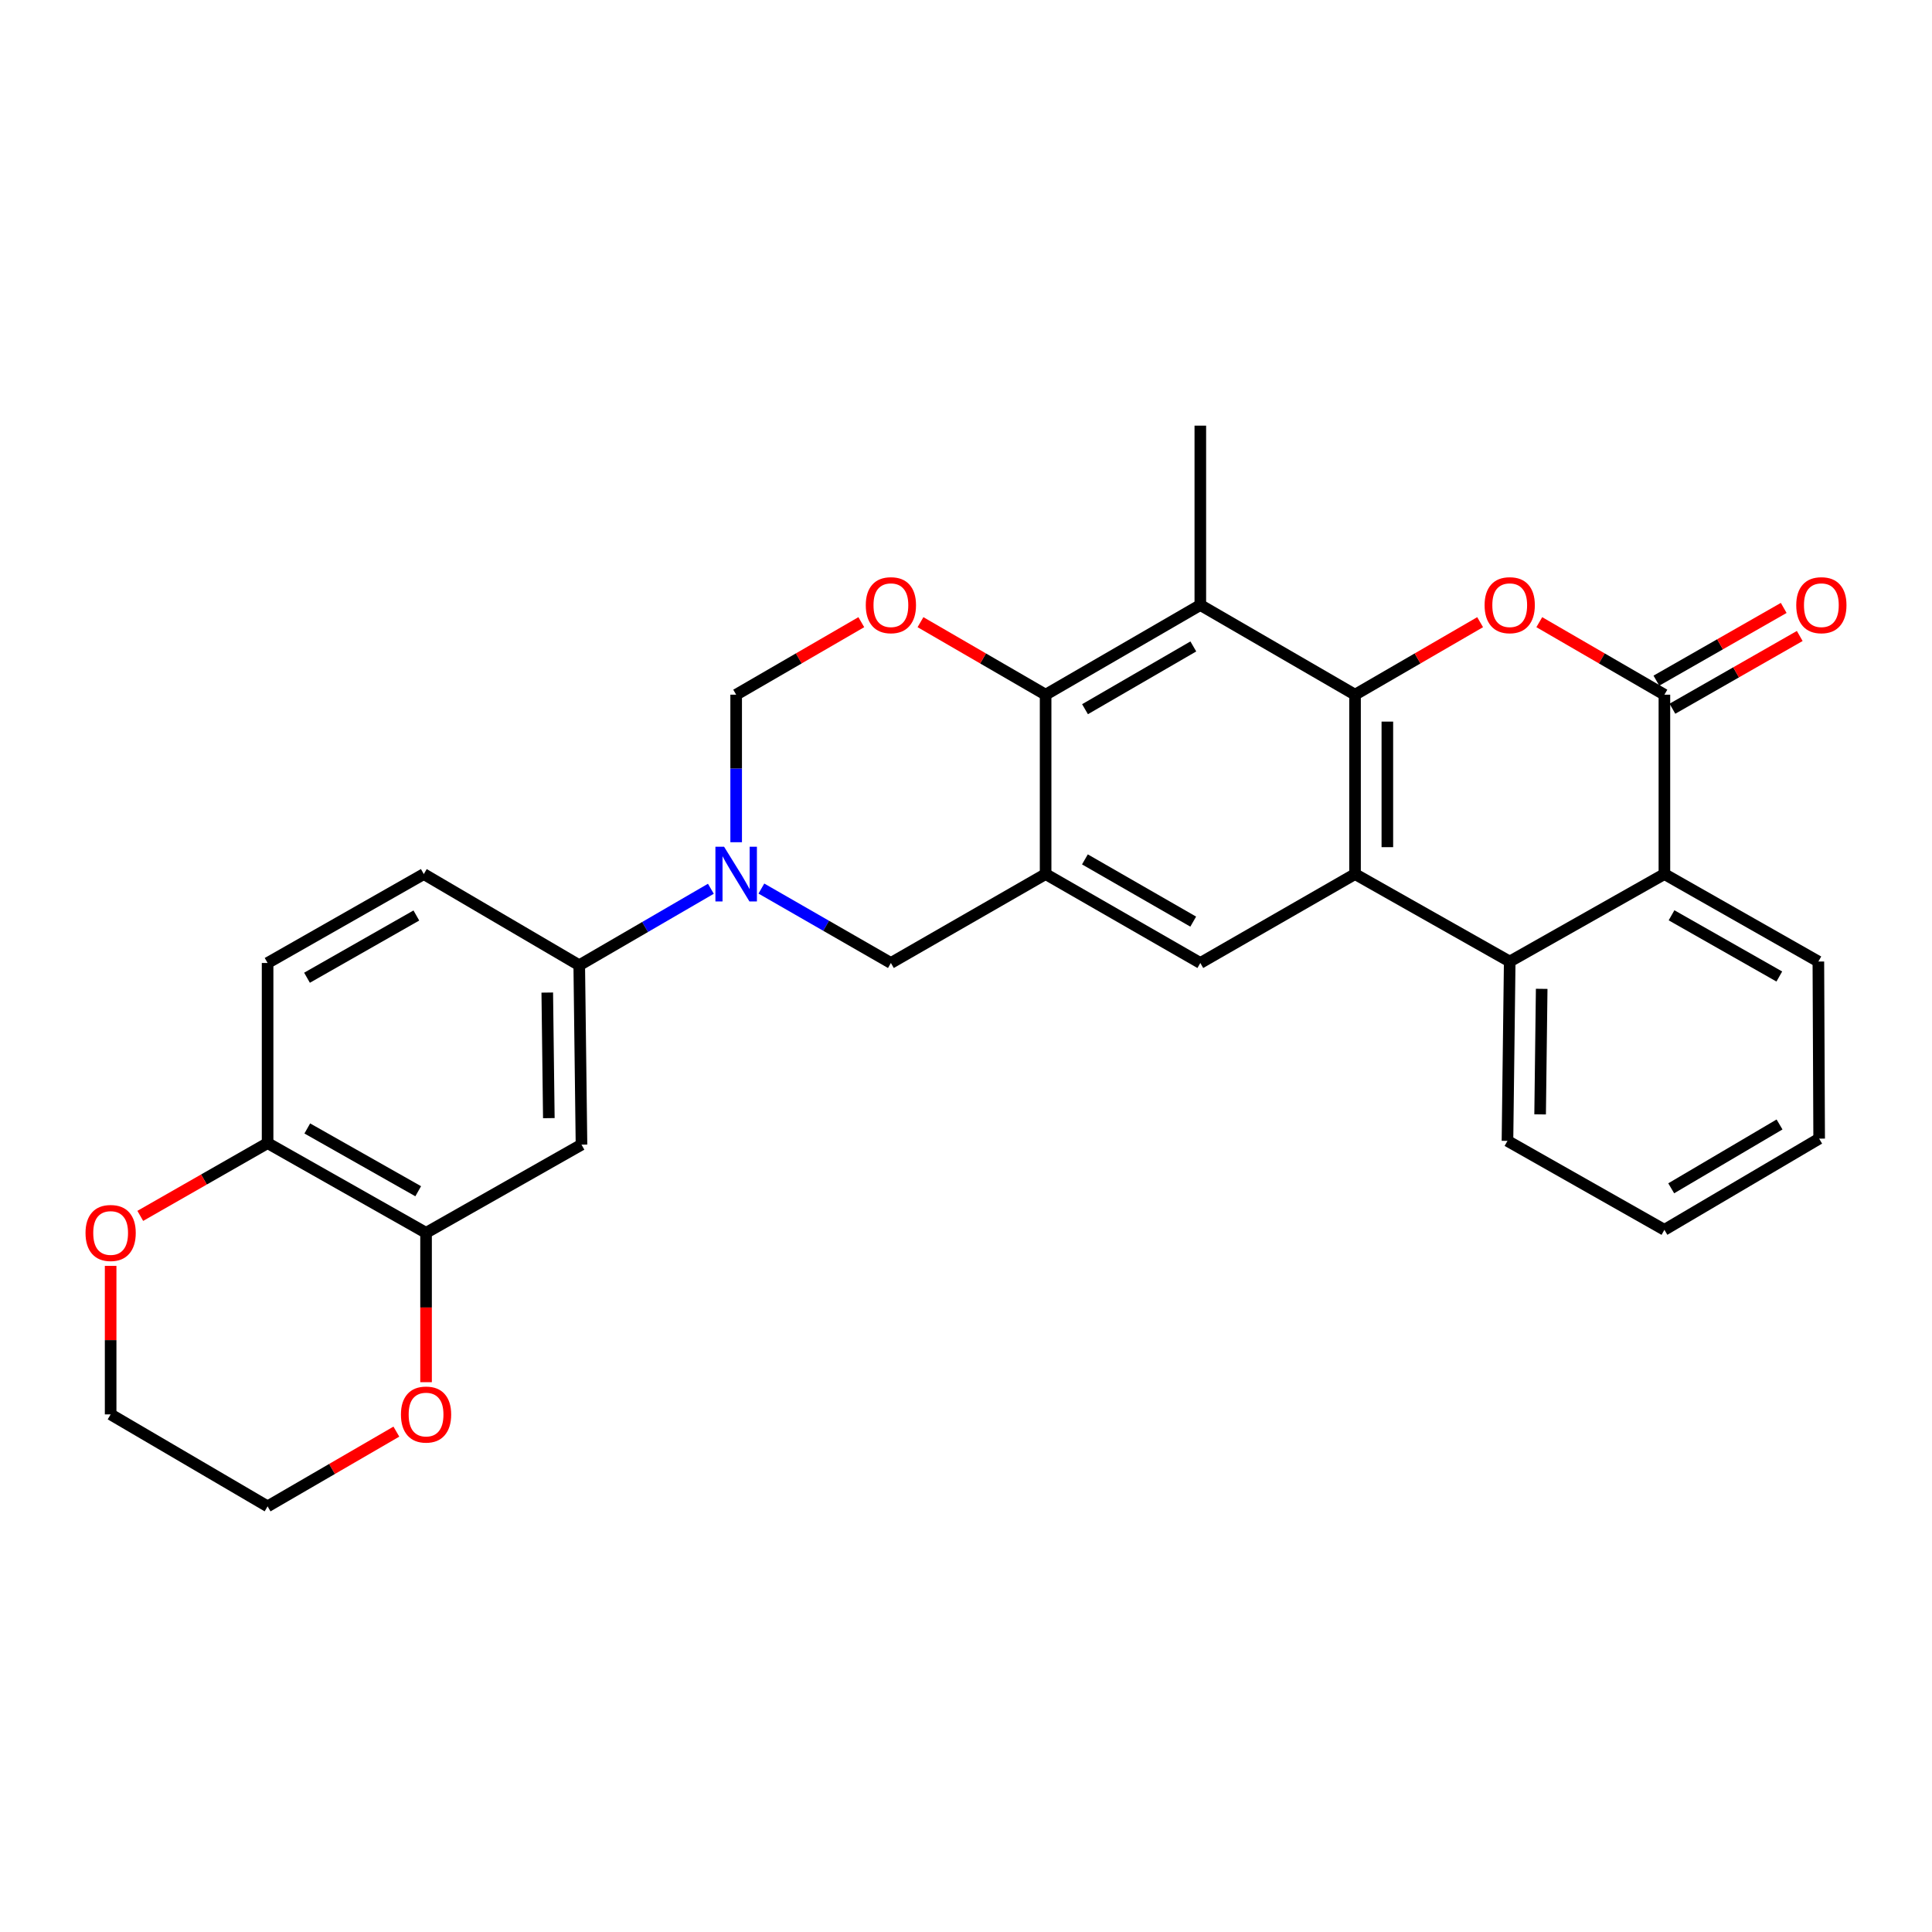 <?xml version='1.0' encoding='iso-8859-1'?>
<svg version='1.1' baseProfile='full'
              xmlns='http://www.w3.org/2000/svg'
                      xmlns:rdkit='http://www.rdkit.org/xml'
                      xmlns:xlink='http://www.w3.org/1999/xlink'
                  xml:space='preserve'
width='1000px' height='1000px' viewBox='0 0 1000 1000'>
<!-- END OF HEADER -->
<rect style='opacity:1.0;fill:#FFFFFF;stroke:none' width='1000' height='1000' x='0' y='0'> </rect>
<path class='bond-0' d='M 701.364,359.571 L 701.364,452.419' style='fill:none;fill-rule:evenodd;stroke:#000000;stroke-width:6px;stroke-linecap:butt;stroke-linejoin:miter;stroke-opacity:1' />
<path class='bond-0' d='M 718.092,373.498 L 718.092,438.492' style='fill:none;fill-rule:evenodd;stroke:#000000;stroke-width:6px;stroke-linecap:butt;stroke-linejoin:miter;stroke-opacity:1' />
<path class='bond-1' d='M 701.364,359.571 L 733.738,340.805' style='fill:none;fill-rule:evenodd;stroke:#000000;stroke-width:6px;stroke-linecap:butt;stroke-linejoin:miter;stroke-opacity:1' />
<path class='bond-1' d='M 733.738,340.805 L 766.111,322.038' style='fill:none;fill-rule:evenodd;stroke:#FF0000;stroke-width:6px;stroke-linecap:butt;stroke-linejoin:miter;stroke-opacity:1' />
<path class='bond-4' d='M 701.364,359.571 L 621.285,313.161' style='fill:none;fill-rule:evenodd;stroke:#000000;stroke-width:6px;stroke-linecap:butt;stroke-linejoin:miter;stroke-opacity:1' />
<path class='bond-7' d='M 701.364,452.419 L 781.425,497.686' style='fill:none;fill-rule:evenodd;stroke:#000000;stroke-width:6px;stroke-linecap:butt;stroke-linejoin:miter;stroke-opacity:1' />
<path class='bond-9' d='M 701.364,452.419 L 621.285,498.439' style='fill:none;fill-rule:evenodd;stroke:#000000;stroke-width:6px;stroke-linecap:butt;stroke-linejoin:miter;stroke-opacity:1' />
<path class='bond-2' d='M 796.738,322.037 L 829.116,340.804' style='fill:none;fill-rule:evenodd;stroke:#FF0000;stroke-width:6px;stroke-linecap:butt;stroke-linejoin:miter;stroke-opacity:1' />
<path class='bond-2' d='M 829.116,340.804 L 861.494,359.571' style='fill:none;fill-rule:evenodd;stroke:#000000;stroke-width:6px;stroke-linecap:butt;stroke-linejoin:miter;stroke-opacity:1' />
<path class='bond-10' d='M 861.494,359.571 L 861.494,452.419' style='fill:none;fill-rule:evenodd;stroke:#000000;stroke-width:6px;stroke-linecap:butt;stroke-linejoin:miter;stroke-opacity:1' />
<path class='bond-17' d='M 865.643,366.834 L 898.594,348.01' style='fill:none;fill-rule:evenodd;stroke:#000000;stroke-width:6px;stroke-linecap:butt;stroke-linejoin:miter;stroke-opacity:1' />
<path class='bond-17' d='M 898.594,348.01 L 931.545,329.186' style='fill:none;fill-rule:evenodd;stroke:#FF0000;stroke-width:6px;stroke-linecap:butt;stroke-linejoin:miter;stroke-opacity:1' />
<path class='bond-17' d='M 857.346,352.309 L 890.296,333.485' style='fill:none;fill-rule:evenodd;stroke:#000000;stroke-width:6px;stroke-linecap:butt;stroke-linejoin:miter;stroke-opacity:1' />
<path class='bond-17' d='M 890.296,333.485 L 923.247,314.661' style='fill:none;fill-rule:evenodd;stroke:#FF0000;stroke-width:6px;stroke-linecap:butt;stroke-linejoin:miter;stroke-opacity:1' />
<path class='bond-3' d='M 541.206,452.419 L 541.206,359.571' style='fill:none;fill-rule:evenodd;stroke:#000000;stroke-width:6px;stroke-linecap:butt;stroke-linejoin:miter;stroke-opacity:1' />
<path class='bond-11' d='M 541.206,452.419 L 461.127,498.439' style='fill:none;fill-rule:evenodd;stroke:#000000;stroke-width:6px;stroke-linecap:butt;stroke-linejoin:miter;stroke-opacity:1' />
<path class='bond-29' d='M 541.206,452.419 L 621.285,498.439' style='fill:none;fill-rule:evenodd;stroke:#000000;stroke-width:6px;stroke-linecap:butt;stroke-linejoin:miter;stroke-opacity:1' />
<path class='bond-29' d='M 561.552,444.819 L 617.608,477.032' style='fill:none;fill-rule:evenodd;stroke:#000000;stroke-width:6px;stroke-linecap:butt;stroke-linejoin:miter;stroke-opacity:1' />
<path class='bond-5' d='M 621.285,313.161 L 541.206,359.571' style='fill:none;fill-rule:evenodd;stroke:#000000;stroke-width:6px;stroke-linecap:butt;stroke-linejoin:miter;stroke-opacity:1' />
<path class='bond-5' d='M 617.661,334.595 L 561.605,367.082' style='fill:none;fill-rule:evenodd;stroke:#000000;stroke-width:6px;stroke-linecap:butt;stroke-linejoin:miter;stroke-opacity:1' />
<path class='bond-22' d='M 621.285,313.161 L 621.285,220.313' style='fill:none;fill-rule:evenodd;stroke:#000000;stroke-width:6px;stroke-linecap:butt;stroke-linejoin:miter;stroke-opacity:1' />
<path class='bond-8' d='M 541.206,359.571 L 508.823,340.804' style='fill:none;fill-rule:evenodd;stroke:#000000;stroke-width:6px;stroke-linecap:butt;stroke-linejoin:miter;stroke-opacity:1' />
<path class='bond-8' d='M 508.823,340.804 L 476.441,322.036' style='fill:none;fill-rule:evenodd;stroke:#FF0000;stroke-width:6px;stroke-linecap:butt;stroke-linejoin:miter;stroke-opacity:1' />
<path class='bond-6' d='M 381.038,435.938 L 381.038,397.755' style='fill:none;fill-rule:evenodd;stroke:#0000FF;stroke-width:6px;stroke-linecap:butt;stroke-linejoin:miter;stroke-opacity:1' />
<path class='bond-6' d='M 381.038,397.755 L 381.038,359.571' style='fill:none;fill-rule:evenodd;stroke:#000000;stroke-width:6px;stroke-linecap:butt;stroke-linejoin:miter;stroke-opacity:1' />
<path class='bond-13' d='M 367.95,460.024 L 333.883,479.817' style='fill:none;fill-rule:evenodd;stroke:#0000FF;stroke-width:6px;stroke-linecap:butt;stroke-linejoin:miter;stroke-opacity:1' />
<path class='bond-13' d='M 333.883,479.817 L 299.816,499.61' style='fill:none;fill-rule:evenodd;stroke:#000000;stroke-width:6px;stroke-linecap:butt;stroke-linejoin:miter;stroke-opacity:1' />
<path class='bond-31' d='M 394.088,459.917 L 427.607,479.178' style='fill:none;fill-rule:evenodd;stroke:#0000FF;stroke-width:6px;stroke-linecap:butt;stroke-linejoin:miter;stroke-opacity:1' />
<path class='bond-31' d='M 427.607,479.178 L 461.127,498.439' style='fill:none;fill-rule:evenodd;stroke:#000000;stroke-width:6px;stroke-linecap:butt;stroke-linejoin:miter;stroke-opacity:1' />
<path class='bond-23' d='M 781.425,497.686 L 780.263,590.515' style='fill:none;fill-rule:evenodd;stroke:#000000;stroke-width:6px;stroke-linecap:butt;stroke-linejoin:miter;stroke-opacity:1' />
<path class='bond-23' d='M 797.977,511.82 L 797.163,576.8' style='fill:none;fill-rule:evenodd;stroke:#000000;stroke-width:6px;stroke-linecap:butt;stroke-linejoin:miter;stroke-opacity:1' />
<path class='bond-30' d='M 781.425,497.686 L 861.494,452.419' style='fill:none;fill-rule:evenodd;stroke:#000000;stroke-width:6px;stroke-linecap:butt;stroke-linejoin:miter;stroke-opacity:1' />
<path class='bond-12' d='M 445.813,322.035 L 413.426,340.803' style='fill:none;fill-rule:evenodd;stroke:#FF0000;stroke-width:6px;stroke-linecap:butt;stroke-linejoin:miter;stroke-opacity:1' />
<path class='bond-12' d='M 413.426,340.803 L 381.038,359.571' style='fill:none;fill-rule:evenodd;stroke:#000000;stroke-width:6px;stroke-linecap:butt;stroke-linejoin:miter;stroke-opacity:1' />
<path class='bond-24' d='M 861.494,452.419 L 941.183,497.686' style='fill:none;fill-rule:evenodd;stroke:#000000;stroke-width:6px;stroke-linecap:butt;stroke-linejoin:miter;stroke-opacity:1' />
<path class='bond-24' d='M 865.185,473.754 L 920.968,505.441' style='fill:none;fill-rule:evenodd;stroke:#000000;stroke-width:6px;stroke-linecap:butt;stroke-linejoin:miter;stroke-opacity:1' />
<path class='bond-14' d='M 299.816,499.61 L 300.978,592.467' style='fill:none;fill-rule:evenodd;stroke:#000000;stroke-width:6px;stroke-linecap:butt;stroke-linejoin:miter;stroke-opacity:1' />
<path class='bond-14' d='M 283.264,513.748 L 284.077,578.748' style='fill:none;fill-rule:evenodd;stroke:#000000;stroke-width:6px;stroke-linecap:butt;stroke-linejoin:miter;stroke-opacity:1' />
<path class='bond-20' d='M 299.816,499.61 L 219.356,452.419' style='fill:none;fill-rule:evenodd;stroke:#000000;stroke-width:6px;stroke-linecap:butt;stroke-linejoin:miter;stroke-opacity:1' />
<path class='bond-15' d='M 300.978,592.467 L 220.527,638.106' style='fill:none;fill-rule:evenodd;stroke:#000000;stroke-width:6px;stroke-linecap:butt;stroke-linejoin:miter;stroke-opacity:1' />
<path class='bond-18' d='M 220.527,638.106 L 220.527,676.762' style='fill:none;fill-rule:evenodd;stroke:#000000;stroke-width:6px;stroke-linecap:butt;stroke-linejoin:miter;stroke-opacity:1' />
<path class='bond-18' d='M 220.527,676.762 L 220.527,715.418' style='fill:none;fill-rule:evenodd;stroke:#FF0000;stroke-width:6px;stroke-linecap:butt;stroke-linejoin:miter;stroke-opacity:1' />
<path class='bond-33' d='M 220.527,638.106 L 138.506,591.677' style='fill:none;fill-rule:evenodd;stroke:#000000;stroke-width:6px;stroke-linecap:butt;stroke-linejoin:miter;stroke-opacity:1' />
<path class='bond-33' d='M 216.464,616.584 L 159.049,584.084' style='fill:none;fill-rule:evenodd;stroke:#000000;stroke-width:6px;stroke-linecap:butt;stroke-linejoin:miter;stroke-opacity:1' />
<path class='bond-16' d='M 138.506,591.677 L 138.506,498.439' style='fill:none;fill-rule:evenodd;stroke:#000000;stroke-width:6px;stroke-linecap:butt;stroke-linejoin:miter;stroke-opacity:1' />
<path class='bond-19' d='M 138.506,591.677 L 105.555,610.508' style='fill:none;fill-rule:evenodd;stroke:#000000;stroke-width:6px;stroke-linecap:butt;stroke-linejoin:miter;stroke-opacity:1' />
<path class='bond-19' d='M 105.555,610.508 L 72.604,629.339' style='fill:none;fill-rule:evenodd;stroke:#FF0000;stroke-width:6px;stroke-linecap:butt;stroke-linejoin:miter;stroke-opacity:1' />
<path class='bond-25' d='M 205.156,741.007 L 171.831,760.347' style='fill:none;fill-rule:evenodd;stroke:#FF0000;stroke-width:6px;stroke-linecap:butt;stroke-linejoin:miter;stroke-opacity:1' />
<path class='bond-25' d='M 171.831,760.347 L 138.506,779.687' style='fill:none;fill-rule:evenodd;stroke:#000000;stroke-width:6px;stroke-linecap:butt;stroke-linejoin:miter;stroke-opacity:1' />
<path class='bond-26' d='M 57.265,655.215 L 57.265,693.651' style='fill:none;fill-rule:evenodd;stroke:#FF0000;stroke-width:6px;stroke-linecap:butt;stroke-linejoin:miter;stroke-opacity:1' />
<path class='bond-26' d='M 57.265,693.651 L 57.265,732.087' style='fill:none;fill-rule:evenodd;stroke:#000000;stroke-width:6px;stroke-linecap:butt;stroke-linejoin:miter;stroke-opacity:1' />
<path class='bond-21' d='M 219.356,452.419 L 138.506,498.439' style='fill:none;fill-rule:evenodd;stroke:#000000;stroke-width:6px;stroke-linecap:butt;stroke-linejoin:miter;stroke-opacity:1' />
<path class='bond-21' d='M 215.503,473.86 L 158.908,506.073' style='fill:none;fill-rule:evenodd;stroke:#000000;stroke-width:6px;stroke-linecap:butt;stroke-linejoin:miter;stroke-opacity:1' />
<path class='bond-27' d='M 780.263,590.515 L 861.494,636.554' style='fill:none;fill-rule:evenodd;stroke:#000000;stroke-width:6px;stroke-linecap:butt;stroke-linejoin:miter;stroke-opacity:1' />
<path class='bond-28' d='M 941.183,497.686 L 941.592,589.354' style='fill:none;fill-rule:evenodd;stroke:#000000;stroke-width:6px;stroke-linecap:butt;stroke-linejoin:miter;stroke-opacity:1' />
<path class='bond-34' d='M 138.506,779.687 L 57.265,732.087' style='fill:none;fill-rule:evenodd;stroke:#000000;stroke-width:6px;stroke-linecap:butt;stroke-linejoin:miter;stroke-opacity:1' />
<path class='bond-32' d='M 861.494,636.554 L 941.592,589.354' style='fill:none;fill-rule:evenodd;stroke:#000000;stroke-width:6px;stroke-linecap:butt;stroke-linejoin:miter;stroke-opacity:1' />
<path class='bond-32' d='M 865.017,615.062 L 921.085,582.022' style='fill:none;fill-rule:evenodd;stroke:#000000;stroke-width:6px;stroke-linecap:butt;stroke-linejoin:miter;stroke-opacity:1' />
<path  class='atom-2' d='M 768.425 313.241
Q 768.425 306.441, 771.785 302.641
Q 775.145 298.841, 781.425 298.841
Q 787.705 298.841, 791.065 302.641
Q 794.425 306.441, 794.425 313.241
Q 794.425 320.121, 791.025 324.041
Q 787.625 327.921, 781.425 327.921
Q 775.185 327.921, 771.785 324.041
Q 768.425 320.161, 768.425 313.241
M 781.425 324.721
Q 785.745 324.721, 788.065 321.841
Q 790.425 318.921, 790.425 313.241
Q 790.425 307.681, 788.065 304.881
Q 785.745 302.041, 781.425 302.041
Q 777.105 302.041, 774.745 304.841
Q 772.425 307.641, 772.425 313.241
Q 772.425 318.961, 774.745 321.841
Q 777.105 324.721, 781.425 324.721
' fill='#FF0000'/>
<path  class='atom-7' d='M 374.778 438.259
L 384.058 453.259
Q 384.978 454.739, 386.458 457.419
Q 387.938 460.099, 388.018 460.259
L 388.018 438.259
L 391.778 438.259
L 391.778 466.579
L 387.898 466.579
L 377.938 450.179
Q 376.778 448.259, 375.538 446.059
Q 374.338 443.859, 373.978 443.179
L 373.978 466.579
L 370.298 466.579
L 370.298 438.259
L 374.778 438.259
' fill='#0000FF'/>
<path  class='atom-9' d='M 448.127 313.241
Q 448.127 306.441, 451.487 302.641
Q 454.847 298.841, 461.127 298.841
Q 467.407 298.841, 470.767 302.641
Q 474.127 306.441, 474.127 313.241
Q 474.127 320.121, 470.727 324.041
Q 467.327 327.921, 461.127 327.921
Q 454.887 327.921, 451.487 324.041
Q 448.127 320.161, 448.127 313.241
M 461.127 324.721
Q 465.447 324.721, 467.767 321.841
Q 470.127 318.921, 470.127 313.241
Q 470.127 307.681, 467.767 304.881
Q 465.447 302.041, 461.127 302.041
Q 456.807 302.041, 454.447 304.841
Q 452.127 307.641, 452.127 313.241
Q 452.127 318.961, 454.447 321.841
Q 456.807 324.721, 461.127 324.721
' fill='#FF0000'/>
<path  class='atom-18' d='M 929.735 313.241
Q 929.735 306.441, 933.095 302.641
Q 936.455 298.841, 942.735 298.841
Q 949.015 298.841, 952.375 302.641
Q 955.735 306.441, 955.735 313.241
Q 955.735 320.121, 952.335 324.041
Q 948.935 327.921, 942.735 327.921
Q 936.495 327.921, 933.095 324.041
Q 929.735 320.161, 929.735 313.241
M 942.735 324.721
Q 947.055 324.721, 949.375 321.841
Q 951.735 318.921, 951.735 313.241
Q 951.735 307.681, 949.375 304.881
Q 947.055 302.041, 942.735 302.041
Q 938.415 302.041, 936.055 304.841
Q 933.735 307.641, 933.735 313.241
Q 933.735 318.961, 936.055 321.841
Q 938.415 324.721, 942.735 324.721
' fill='#FF0000'/>
<path  class='atom-19' d='M 207.527 732.167
Q 207.527 725.367, 210.887 721.567
Q 214.247 717.767, 220.527 717.767
Q 226.807 717.767, 230.167 721.567
Q 233.527 725.367, 233.527 732.167
Q 233.527 739.047, 230.127 742.967
Q 226.727 746.847, 220.527 746.847
Q 214.287 746.847, 210.887 742.967
Q 207.527 739.087, 207.527 732.167
M 220.527 743.647
Q 224.847 743.647, 227.167 740.767
Q 229.527 737.847, 229.527 732.167
Q 229.527 726.607, 227.167 723.807
Q 224.847 720.967, 220.527 720.967
Q 216.207 720.967, 213.847 723.767
Q 211.527 726.567, 211.527 732.167
Q 211.527 737.887, 213.847 740.767
Q 216.207 743.647, 220.527 743.647
' fill='#FF0000'/>
<path  class='atom-20' d='M 44.265 638.186
Q 44.265 631.386, 47.625 627.586
Q 50.985 623.786, 57.265 623.786
Q 63.545 623.786, 66.905 627.586
Q 70.265 631.386, 70.265 638.186
Q 70.265 645.066, 66.865 648.986
Q 63.465 652.866, 57.265 652.866
Q 51.025 652.866, 47.625 648.986
Q 44.265 645.106, 44.265 638.186
M 57.265 649.666
Q 61.585 649.666, 63.905 646.786
Q 66.265 643.866, 66.265 638.186
Q 66.265 632.626, 63.905 629.826
Q 61.585 626.986, 57.265 626.986
Q 52.945 626.986, 50.585 629.786
Q 48.265 632.586, 48.265 638.186
Q 48.265 643.906, 50.585 646.786
Q 52.945 649.666, 57.265 649.666
' fill='#FF0000'/>
</svg>
